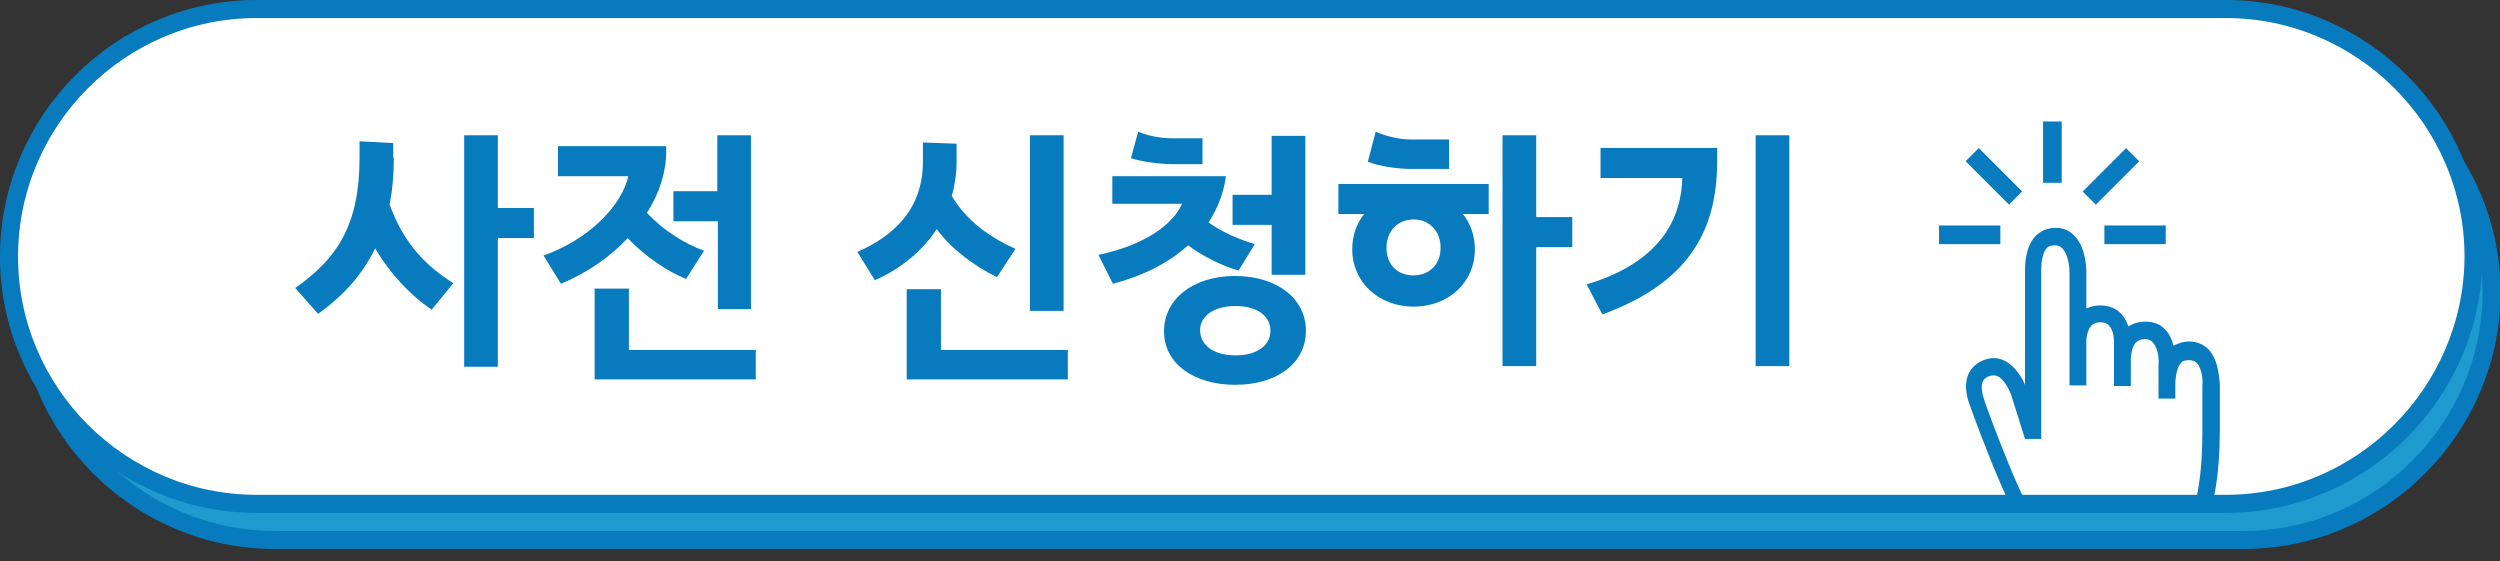 <?xml version="1.0" encoding="utf-8"?>
<!-- Generator: Adobe Illustrator 26.4.1, SVG Export Plug-In . SVG Version: 6.00 Build 0)  -->
<svg version="1.1" id="Layer_1" xmlns="http://www.w3.org/2000/svg" xmlns:xlink="http://www.w3.org/1999/xlink" x="0px" y="0px"
	 width="415.8px" height="93.3px" viewBox="0 0 415.8 93.3" style="enable-background:new 0 0 415.8 93.3;" xml:space="preserve">
<rect x="0" y="0" width="415.8" height="93.3" fill="#333333" stroke="none"/>
<style type="text/css">
	.st0{fill:#1E9ACE;}
	.st1{fill:none;stroke:#087BBF;stroke-width:3;stroke-miterlimit:10;}
	.st2{fill:#CBECFC;}
	.st3{clip-path:url(#SVGID_00000052818418459351372840000016814991287885482926_);}
	.st4{fill:#087BBF;}
</style>
<g>
	<g>
		<path class="st0" d="M373.2,89.8H45.7C23,89.8,4.5,71.3,4.5,48.7v0C4.5,26,23,7.5,45.7,7.5h327.5c22.6,0,41.2,18.5,41.2,41.2v0
			C414.3,71.3,395.8,89.8,373.2,89.8z"/>
		<path class="st1" d="M373.2,89.8H45.7C23,89.8,4.5,71.3,4.5,48.7v0C4.5,26,23,7.5,45.7,7.5h327.5c22.6,0,41.2,18.5,41.2,41.2v0
			C414.3,71.3,395.8,89.8,373.2,89.8z"/>
	</g>
	<path class="st2" d="M370.2,83.8H42.7C20,83.8,1.5,65.3,1.5,42.7v0C1.5,20,20,1.5,42.7,1.5h327.5c22.6,0,41.2,18.5,41.2,41.2v0
		C411.3,65.3,392.8,83.8,370.2,83.8z"/>
	<g>
		<defs>
			<path id="SVGID_1_" d="M370.2,83.8H42.7C20,83.8,1.5,65.3,1.5,42.7v0C1.5,20,20,1.5,42.7,1.5h327.5c22.6,0,41.2,18.5,41.2,41.2v0
				C411.3,65.3,392.8,83.8,370.2,83.8z"/>
		</defs>
		<use xlink:href="#SVGID_1_"  style="overflow:visible;fill:#FFFFFF;"/>
		<clipPath id="SVGID_00000164508210556139641790000014879701127434197387_">
			<use xlink:href="#SVGID_1_"  style="overflow:visible;"/>
		</clipPath>
		<g style="clip-path:url(#SVGID_00000164508210556139641790000014879701127434197387_);">
			<rect x="339.8" y="20.2" class="st4" width="3.1" height="10.2"/>
			
				<rect x="330.1" y="24.2" transform="matrix(0.707 -0.707 0.707 0.707 76.43 243.087)" class="st4" width="3.1" height="10.2"/>
			<rect x="322.5" y="37.5" class="st4" width="10.2" height="3.1"/>
			<rect x="350" y="37.5" class="st4" width="10.2" height="3.1"/>
			
				<rect x="346" y="27.8" transform="matrix(0.707 -0.707 0.707 0.707 82.118 256.819)" class="st4" width="10.2" height="3.1"/>
			<path class="st4" d="M367.4,58.2c-0.8-0.9-2-1.4-3.3-1.4c-1,0-1.8,0.3-2.6,0.7c-0.3-1.1-0.7-2-1.3-2.6c-0.9-1-2-1.4-3.4-1.4
				c-1.1,0-2,0.3-2.8,0.8c-0.3-0.8-0.6-1.4-1.1-2c-0.9-1-2.1-1.5-3.6-1.5c-0.9,0-1.6,0.2-2.3,0.5l0-6.2c0-0.2,0-3.9-2-5.9
				c-0.8-0.9-1.9-1.3-3.1-1.3c-1.4,0-2.5,0.5-3.4,1.4c-1.8,2-1.7,5.3-1.7,5.7l0,19c-0.5-1.2-1.6-3-3.2-3.9c-1.1-0.6-2.2-0.7-3.4-0.3
				c-1.3,0.4-2.3,1.3-2.8,2.4c-1,2.2,0.1,4.9,0.3,5.4c0.4,1.2,2.6,7.2,5.1,13c4.8,11,7,12.5,8.7,12.5l20.9,0l0.3-0.1
				c0.3-0.1,1.9-1,3.5-4.2c2-4,3-9.8,3-17.3l0-7.7C369.1,63.3,369.1,60.1,367.4,58.2z M341.4,90.5c-0.2-0.1-2-1.1-6.3-10.9
				c-2.5-5.9-4.7-11.9-5-12.8l0-0.1c-0.2-0.5-0.8-2.2-0.3-3.3c0.2-0.4,0.6-0.7,1.2-0.9c0.5-0.1,0.9-0.1,1.3,0.1
				c1.2,0.6,2.1,2.7,2.3,3.4l2.2,7l2.7,0l0-27.9l0-0.1c0-0.6,0-2.7,0.9-3.7c0.3-0.4,0.8-0.5,1.4-0.5c0.5,0,0.9,0.2,1.2,0.5
				c1,1,1.2,3.2,1.2,3.9l0,11.4c0,0.3,0,0.5,0,0.6l0,6.9l2.8,0l0-7.5c0-0.5,0.2-1.7,0.8-2.4c0.4-0.4,0.8-0.6,1.5-0.6
				c0.7,0,1.2,0.2,1.5,0.6c0.8,0.8,0.8,2.4,0.8,2.9l0,2.3c0,0.5,0,1,0,1.2l0,3.6l2.8,0l0-4.5c0-0.7,0.2-2,0.8-2.7
				c0.4-0.4,0.9-0.6,1.5-0.6c0.6,0,1.1,0.2,1.4,0.6c0.9,1,1,3,0.9,3.7l0,5.6l2.8,0l0-2.8c0.1-1.4,0.4-2.5,0.9-3.1
				c0.3-0.4,0.8-0.5,1.4-0.5c0.6,0,1,0.2,1.3,0.5c0.9,1,1,3.1,0.9,3.7l0,7.9c0,14-3.7,18-4.7,18.8L341.4,90.5z"/>
		</g>
		<use xlink:href="#SVGID_1_"  style="overflow:visible;fill:none;stroke:#087BBF;stroke-width:3;stroke-miterlimit:10;"/>
	</g>
	<g>
		<path class="st4" d="M65.5,26.2c0,2.7-0.2,5.3-0.7,7.8c2.4,6.7,6.3,10.4,10.6,13.1l-3.6,4.4c-3.6-2.4-7.1-6.2-9.4-10.2
			c-2,4.1-5,7.7-9.5,10.9l-3.8-4.3c7-4.9,10.7-10.5,10.7-21.7v-2.7l5.6,0.3V26.2z M82.8,39.7v21.3h-5.6V22.5h5.6v12.1h6v5H82.8z"/>
		<path class="st4" d="M110.8,25.2c0,3.4-1.1,6.9-3.2,10.2c2.8,3,6.4,5.2,9.5,6.3l-3,4.7c-3-1.2-6.9-3.8-9.7-6.8
			c-2.9,3.1-6.6,5.7-11.1,7.6l-2.9-4.7c7.6-2.7,13-8.3,14.1-13.2H92.8v-5h18V25.2z M98.9,63.1V48h5.7v10.2h21.1v4.9H98.9z
			 M119.4,51.5V36.8H112v-5h7.3v-9.3h5.6v28.9H119.4z"/>
		<path class="st4" d="M159.1,26.9c0,2-0.3,3.9-0.8,5.7c2.5,4.2,6.4,6.9,10.6,8.8l-3.1,4.7c-3.8-1.9-7.5-4.6-10-8
			c-2.5,3.8-6.3,6.8-10.3,8.5l-2.9-4.7c5.9-2.6,10.9-7,10.9-15v-3.2l5.6,0.2V26.9z M150.8,63.1v-15h5.7v10.1h21.1v4.9H150.8z
			 M171.3,51.7V22.5h5.6v29.2H171.3z"/>
		<path class="st4" d="M203.9,29.3c-0.4,2.9-1.4,5.4-2.9,7.7c2.4,1.7,5.3,2.9,7.7,3.6l-2.7,4.4c-2.5-0.7-5.9-2.3-8.4-4.2
			c-3.3,3-7.6,5.1-12.5,6.4l-2.4-4.8c7.8-1.7,12.3-5,13.9-8.5H185v-4.6H203.9z M200,27.3h-5.1c-1.9,0-5.1-0.4-6.8-1l1.2-4.4
			c1.6,0.7,3.8,1.1,5.6,1.1h5.1V27.3z M217.2,55c0,5.5-4.9,9-11.8,9c-6.8,0-11.8-3.5-11.8-8.9c0-5.4,4.9-9.2,11.8-9.2
			C212.3,45.9,217.2,49.6,217.2,55z M199.6,54.9c0,2.4,2.1,4.2,5.9,4.2c3.8,0,5.8-1.8,5.8-4.1c0-2.3-2-4.1-5.8-4.1
			C201.7,50.9,199.6,52.7,199.6,54.9z M211.5,45.7v-8.3H205v-5h6.5v-9.8h5.6v23.1H211.5z"/>
		<path class="st4" d="M226.9,35.6h-4.3v-5h25v5h-4.3c1.3,1.6,2,3.6,2,5.9c0,5.4-4.3,9.5-10.2,9.5c-5.9,0-10.2-4.2-10.2-9.5
			C224.9,39.2,225.6,37.2,226.9,35.6z M241,28.1h-6.2c-2.2,0-5.3-0.4-7.3-1.2l1.3-5c1.8,0.8,4,1.3,5.9,1.3h6.3V28.1z M235.1,45.8
			c2.6,0,4.5-1.8,4.5-4.6c0-2.8-1.9-4.7-4.5-4.7c-2.6,0-4.5,1.9-4.5,4.7C230.6,44,232.4,45.8,235.1,45.8z M255.5,41.1v19.8h-5.6
			V22.5h5.6v13.6h6v5H255.5z"/>
		<path class="st4" d="M285.6,26.8c0,12.1-5.2,20.4-19.1,25.5l-2.6-5c11-3.3,15.7-9.7,15.9-17.7h-13.6v-5h19.4V26.8z M292,60.9V22.5
			h5.6v38.4H292z"/>
	</g>
</g>
</svg>
